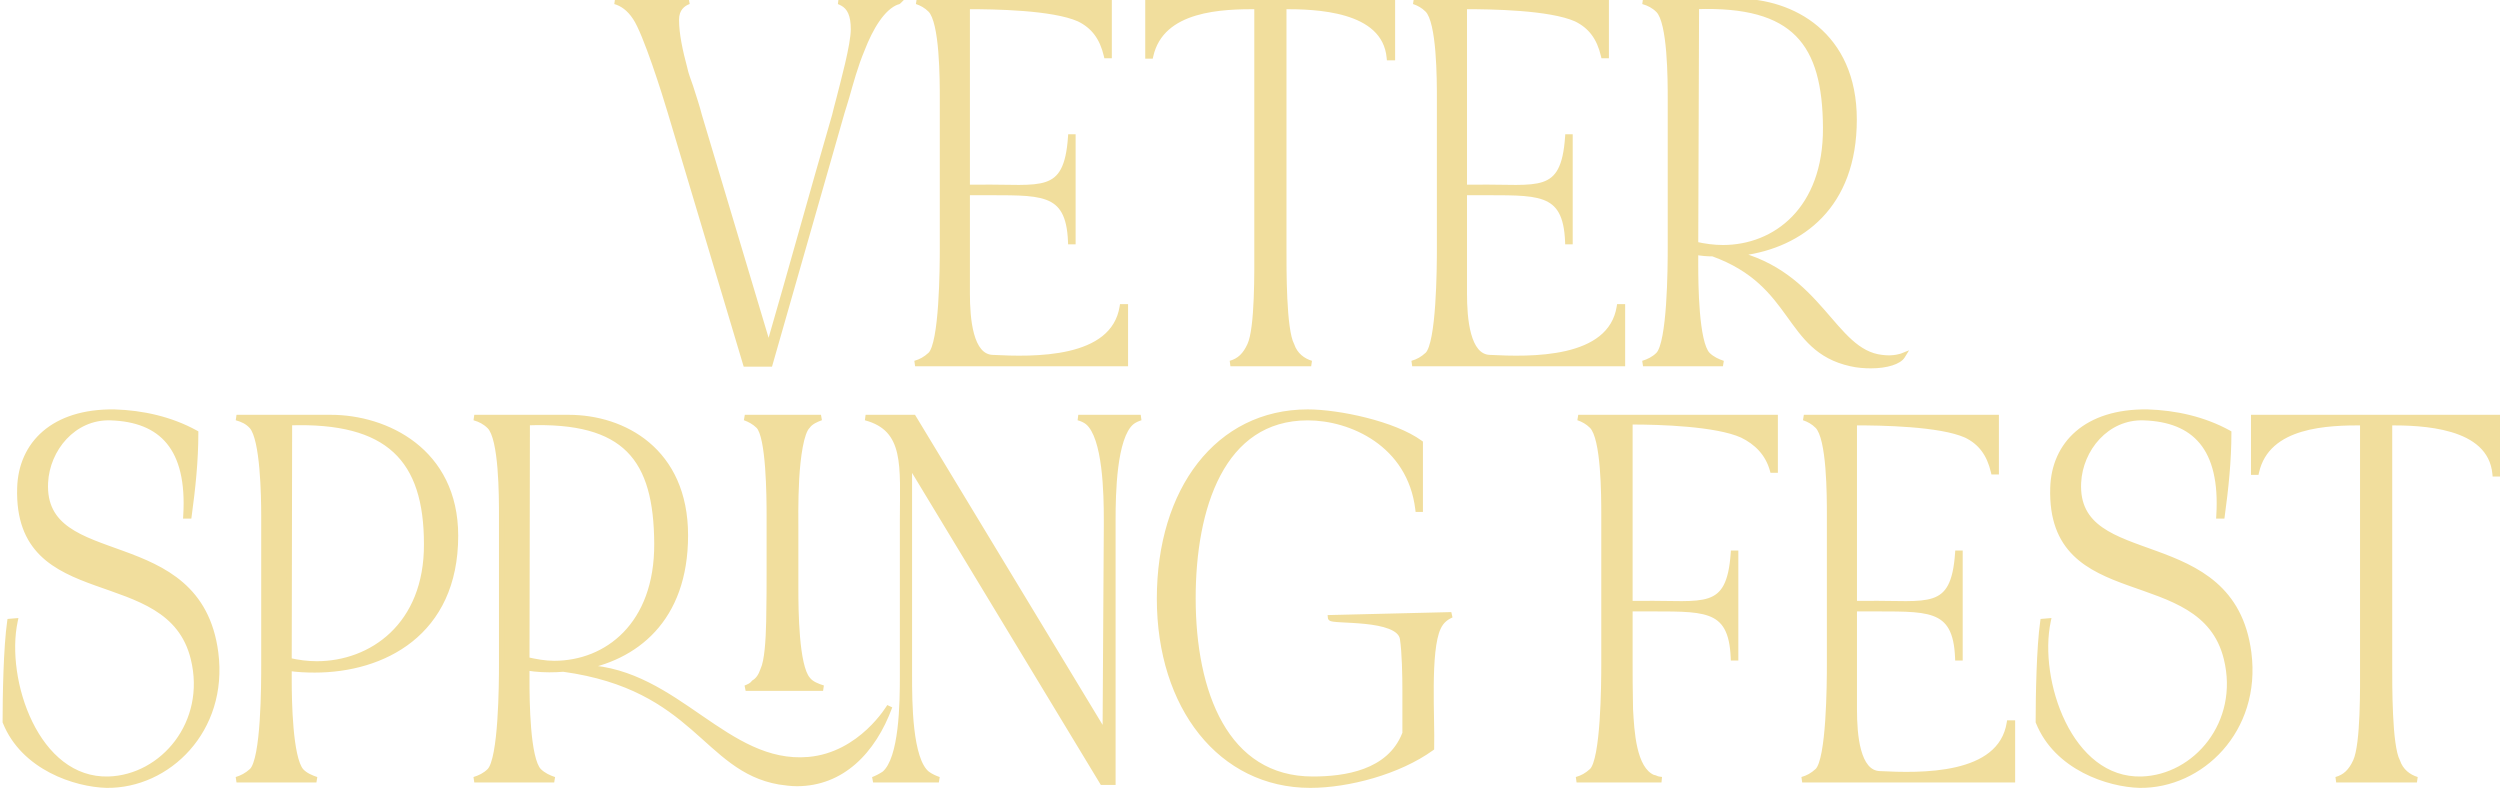 <?xml version="1.0" encoding="UTF-8"?> <svg xmlns="http://www.w3.org/2000/svg" width="901" height="284" viewBox="0 0 901 284" fill="none"> <path d="M229.024 6.35C232.774 11.9 239.674 33.8 241.624 40.4L268.774 131.15H277.474L303.424 40.4C303.874 38.9 304.474 37.1 305.074 35C306.574 29.75 308.224 23.6 310.624 17.9C313.624 10.1 317.974 2.6 323.374 0.65H323.224C323.524 0.65 323.674 0.65 323.824 0.5H302.224C302.824 0.65 303.424 1.1 303.574 1.1C306.274 2.6 307.624 5.3 307.624 10.55C307.624 16.25 303.874 29.75 302.374 35.75C301.774 38.15 301.174 40.1 300.874 41.6C292.774 69.5 285.124 97.4 277.024 125.3L251.974 41.6C251.224 38.6 250.024 35 248.824 31.25C248.074 29 247.174 26.9 246.724 24.65C245.074 18.5 243.724 12.35 243.724 7.1C243.724 3.05 246.124 1.25 248.224 0.5H221.674C224.224 1.25 226.774 2.9 229.024 6.35ZM329.804 131H405.554V110.6H404.504C401.354 130.4 372.404 129.65 357.704 128.9C349.604 128.6 348.554 114.8 348.554 105.8V69.35H353.054C374.804 69.5 385.154 67.85 385.904 87.05H386.654V49.4H385.904C384.404 71.15 375.104 67.25 353.054 67.55H348.554V2.3C358.304 2.3 379.454 2.6 388.904 6.8C394.154 9.35 397.304 13.55 398.804 20H399.704V0.5H330.404C332.204 1.1 333.854 2 335.354 3.5C339.704 7.85 339.704 28.55 339.704 35.9V89.3C339.704 96.5 339.554 123.8 335.354 127.85C333.554 129.5 331.904 130.4 329.804 131ZM413.747 20.15H414.647C418.547 2.6 440.897 2.3 453.047 2.3V89.3C453.047 97.25 453.347 118.25 450.497 124.4C448.847 128 446.747 130.1 443.447 131H472.547C469.547 130.1 466.697 128 465.497 124.4C462.497 118.85 462.647 96.8 462.647 89.3V2.3C473.747 2.3 499.097 2.75 500.747 20.75H501.797V0.5H413.747V20.15ZM508.955 131H584.705V110.6H583.655C580.505 130.4 551.555 129.65 536.855 128.9C528.755 128.6 527.705 114.8 527.705 105.8V69.35H532.205C553.955 69.5 564.305 67.85 565.055 87.05H565.805V49.4H565.055C563.555 71.15 554.255 67.25 532.205 67.55H527.705V2.3C537.455 2.3 558.605 2.6 568.055 6.8C573.305 9.35 576.455 13.55 577.955 20H578.855V0.5H509.555C511.355 1.1 513.005 2 514.505 3.5C518.855 7.85 518.855 28.55 518.855 35.9V89.3C518.855 96.5 518.705 123.8 514.505 127.85C512.705 129.5 511.055 130.4 508.955 131ZM597.697 3.65C602.047 8 602.047 28.85 602.047 35.9V89.3C602.047 96.65 601.897 123.5 597.697 127.85C596.047 129.5 594.097 130.4 592.147 131H620.947C619.147 130.4 617.047 129.5 615.397 127.85C611.197 123.5 611.047 102.35 611.047 95.3V90.8C613.147 91.25 615.247 91.4 617.347 91.4C647.647 102.35 643.447 125.75 666.997 131C669.547 131.6 672.097 131.75 674.347 131.75C680.047 131.75 684.397 130.25 685.597 128.3C685.597 128.3 682.597 129.5 678.247 128.9C660.397 126.95 656.197 98.6 624.547 91.25L627.997 91.1C648.997 88.25 668.197 74.3 668.197 43.1C668.197 12.35 645.847 0.5 626.197 0.5H592.147C594.247 1.1 596.047 2 597.697 3.65ZM611.047 88.1L611.347 2.3C646.897 1.1 657.847 15.5 657.997 46.1C658.147 75.5 639.847 89.3 620.947 89.3C617.647 89.3 614.347 88.85 611.047 88.1ZM5.384 223.85L3.584 224C2.234 233.3 1.934 250.85 1.934 260.15C8.534 276.65 27.284 282.65 38.384 282.95C60.434 283.25 81.284 263.15 77.684 235.25C71.684 188.75 14.684 206.9 16.334 173.9C16.934 161.9 26.384 150.05 39.884 150.5C58.184 151.1 68.534 161.3 67.034 185.9H68.084C69.434 176 70.484 166.1 70.484 156.05C61.484 151.1 51.284 148.85 41.234 148.55C19.184 148.25 7.634 160.1 7.184 175.85C5.834 220.85 61.034 201.65 69.734 237.35C75.434 260.6 58.634 280.25 39.134 280.85C13.034 281.6 0.884 245.15 5.384 223.85ZM114.038 281C112.238 280.4 109.988 279.5 108.488 277.85C104.438 273.05 104.138 252.35 104.138 245.3V240.8C107.138 241.25 110.288 241.4 113.438 241.4C137.888 241.4 164.138 228.35 164.138 193.1C164.138 162.35 138.938 150.5 119.288 150.5H85.238C87.338 151.1 89.138 151.85 90.788 153.65C94.838 158.3 95.138 178.85 95.138 185.9V239.3C95.138 246.65 95.138 273.65 90.788 277.85C88.988 279.5 87.188 280.4 85.238 281H114.038ZM104.138 238.1L104.288 152.3C140.138 151.1 153.788 165.5 153.788 196.1C153.938 225.5 133.838 239.3 114.188 239.3C110.738 239.3 107.438 238.85 104.138 238.1ZM199.732 281C197.932 280.4 195.832 279.5 194.182 277.85C189.982 273.5 189.832 252.35 189.832 245.3V240.65C193.432 241.25 197.032 241.4 200.632 241.25L203.032 241.1C250.882 247.7 254.032 277.1 280.882 281.75C282.982 282.05 285.082 282.35 287.182 282.35C303.232 282.35 314.632 270.95 320.632 254.6C320.632 254.6 310.432 272.15 291.382 273.8C261.682 276.35 243.982 242.15 211.132 240.65H208.432C228.832 237.35 246.982 223.4 246.982 192.95C246.982 162.35 224.632 150.5 204.982 150.5H170.932C173.032 151.1 174.832 152 176.482 153.65C180.832 158 180.832 178.85 180.832 185.9V239.3C180.832 246.65 180.682 273.5 176.482 277.85C174.832 279.5 172.882 280.4 170.932 281H199.732ZM236.782 195.95C236.932 225.35 218.632 239.15 199.732 239.15C196.432 239.15 193.132 238.55 189.832 237.8L189.982 152.3C225.682 150.95 236.632 165.35 236.782 195.95ZM268.432 150.5C270.082 151.1 271.882 152 273.382 153.5C277.132 157.25 277.282 178.85 277.282 185.9V206.3C277.282 209.9 277.282 217.1 277.132 224C276.982 230.75 276.532 238.25 275.032 241.4C274.282 243.65 273.232 245.15 271.732 246.05C270.982 247.1 269.782 247.55 268.732 248H296.632C294.682 247.4 292.282 246.5 291.082 244.85C286.882 240.05 286.732 219.8 286.732 212.3V191.9C286.732 188.9 286.582 180.5 287.032 172.55C287.482 164.75 288.682 155.75 291.082 153.5C292.132 152 294.232 151.1 295.882 150.5H268.432ZM325.311 187.25V243.65C325.311 253.1 325.161 273.5 318.711 278.9C317.361 279.8 315.861 280.55 314.661 281H338.361C337.011 280.55 335.361 279.8 334.161 278.9C327.711 273.8 327.711 252.65 327.711 243.65V166.85L397.311 281.9H401.061V187.25C401.061 178.25 401.361 157.55 407.811 152.15C408.711 151.4 410.061 150.8 411.111 150.5H388.611C389.811 150.8 391.161 151.4 392.061 152.15C398.511 157.55 398.811 178.25 398.811 187.25V189.8L398.361 264.8L329.211 150.5H311.961C327.111 154.55 325.311 168.05 325.311 187.25ZM472.222 282.95C485.872 282.95 504.022 278.15 515.872 269.6C516.172 258.8 514.372 234.65 518.272 226.25C519.472 223.55 521.422 222.35 523.072 221.6L479.572 222.65C479.722 224.15 504.172 221.9 505.522 230.15C506.272 235.1 506.422 243.5 506.422 249.05V264.35L506.272 264.65C500.722 278.6 484.672 280.85 473.122 280.85C441.622 280.85 429.922 249.5 429.922 215.6C429.922 183.05 440.272 150.5 471.322 150.5C486.772 150.5 508.222 159.8 511.072 183.5H511.822V159.65C502.372 152.75 482.422 148.55 471.322 148.55C438.922 148.55 417.922 176.6 417.922 215.75C417.922 254.75 439.972 282.95 472.222 282.95ZM598.797 281C598.047 280.85 597.297 280.85 596.847 280.55C596.547 280.4 596.097 280.25 595.647 280.25H595.797C588.597 277.25 587.997 263.3 587.547 255.65C587.397 249.05 587.397 242.3 587.397 239.3V219.35H591.897C613.647 219.5 623.997 217.85 624.747 237.05H625.497V199.4H624.747C623.247 221.15 613.947 217.25 591.897 217.55H587.397V152H588.297C598.047 152 618.597 152.6 627.897 156.8C633.147 159.35 637.197 163.4 638.847 169.4H639.747V150.5H568.797C570.597 151.1 572.247 152 573.747 153.5C578.097 157.85 578.097 178.55 578.097 185.9V239.3C578.097 246.5 577.947 273.8 573.747 277.85C571.947 279.5 570.297 280.4 568.197 281H598.797ZM649.507 281H725.257V260.6H724.207C721.057 280.4 692.107 279.65 677.407 278.9C669.307 278.6 668.257 264.8 668.257 255.8V219.35H672.757C694.507 219.5 704.857 217.85 705.607 237.05H706.357V199.4H705.607C704.107 221.15 694.807 217.25 672.757 217.55H668.257V152.3C678.007 152.3 699.157 152.6 708.607 156.8C713.857 159.35 717.007 163.55 718.507 170H719.407V150.5H650.107C651.907 151.1 653.557 152 655.057 153.5C659.407 157.85 659.407 178.55 659.407 185.9V239.3C659.407 246.5 659.257 273.8 655.057 277.85C653.257 279.5 651.607 280.4 649.507 281ZM738.099 223.85L736.299 224C734.949 233.3 734.649 250.85 734.649 260.15C741.249 276.65 759.999 282.65 771.099 282.95C793.149 283.25 813.999 263.15 810.399 235.25C804.399 188.75 747.399 206.9 749.049 173.9C749.649 161.9 759.099 150.05 772.599 150.5C790.899 151.1 801.249 161.3 799.749 185.9H800.799C802.149 176 803.199 166.1 803.199 156.05C794.199 151.1 783.999 148.85 773.949 148.55C751.899 148.25 740.349 160.1 739.899 175.85C738.549 220.85 793.749 201.65 802.449 237.35C808.149 260.6 791.349 280.25 771.849 280.85C745.749 281.6 733.599 245.15 738.099 223.85ZM812.258 170.15H813.158C817.058 152.6 839.408 152.3 851.558 152.3V239.3C851.558 247.25 851.858 268.25 849.008 274.4C847.358 278 845.258 280.1 841.958 281H871.058C868.058 280.1 865.208 278 864.008 274.4C861.008 268.85 861.158 246.8 861.158 239.3V152.3C872.258 152.3 897.608 152.75 899.258 170.75H900.308V150.5H812.258V170.15Z" fill="#F1DE9D"></path> <path d="M229.024 6.35L228.187 6.896L228.191 6.903L228.196 6.91L229.024 6.35ZM241.624 40.4L240.665 40.683L240.666 40.687L241.624 40.4ZM268.774 131.15L267.816 131.437L268.03 132.15H268.774V131.15ZM277.474 131.15V132.15H278.229L278.436 131.425L277.474 131.15ZM303.424 40.4L302.467 40.113L302.463 40.125L303.424 40.4ZM305.074 35L306.036 35.275L306.036 35.275L305.074 35ZM310.624 17.9L311.546 18.288L311.552 18.274L311.558 18.259L310.624 17.9ZM323.374 0.65L323.714 1.591L323.374 -0.35V0.65ZM323.824 0.5L324.532 1.207L326.239 -0.5H323.824V0.5ZM302.224 0.5V-0.5L301.982 1.47L302.224 0.5ZM303.574 1.1L304.06 0.226L303.834 0.1H303.574V1.1ZM300.874 41.6L301.835 41.879L301.847 41.838L301.855 41.796L300.874 41.6ZM277.024 125.3L276.066 125.587L277.039 128.836L277.985 125.579L277.024 125.3ZM251.974 41.6L251.004 41.843L251.01 41.865L251.016 41.887L251.974 41.6ZM248.824 31.25L249.777 30.945L249.773 30.934L248.824 31.25ZM246.724 24.65L247.705 24.454L247.699 24.422L247.69 24.391L246.724 24.65ZM248.224 0.5L248.561 1.442L248.224 -0.5V0.5ZM221.674 0.5V-0.5L221.392 1.459L221.674 0.5ZM228.196 6.91C229.07 8.203 230.171 10.527 231.376 13.463C232.571 16.377 233.839 19.822 235.055 23.31C237.486 30.286 239.694 37.396 240.665 40.683L242.583 40.117C241.605 36.804 239.387 29.664 236.944 22.652C235.722 19.147 234.44 15.664 233.226 12.704C232.021 9.767 230.854 7.272 229.853 5.79L228.196 6.91ZM240.666 40.687L267.816 131.437L269.732 130.863L242.582 40.113L240.666 40.687ZM268.774 132.15H277.474V130.15H268.774V132.15ZM278.436 131.425L304.386 40.675L302.463 40.125L276.513 130.875L278.436 131.425ZM304.382 40.687C304.817 39.238 305.437 37.37 306.036 35.275L304.113 34.725C303.512 36.83 302.932 38.562 302.467 40.113L304.382 40.687ZM306.036 35.275C307.543 29.999 309.175 23.919 311.546 18.288L309.703 17.512C307.274 23.281 305.606 29.501 304.113 34.725L306.036 35.275ZM311.558 18.259C313.041 14.402 314.845 10.655 316.922 7.65C319.012 4.625 321.301 2.462 323.714 1.591L323.035 -0.291C320.047 0.788 317.462 3.35 315.277 6.513C313.078 9.694 311.208 13.598 309.691 17.541L311.558 18.259ZM323.374 -0.35H323.224V1.65H323.374V-0.35ZM323.224 1.65C323.443 1.65 324.043 1.696 324.532 1.207L323.117 -0.207C323.141 -0.23 323.182 -0.266 323.242 -0.297C323.301 -0.329 323.353 -0.343 323.385 -0.349C323.41 -0.354 323.416 -0.353 323.384 -0.352C323.349 -0.35 323.305 -0.35 323.224 -0.35V1.65ZM323.824 -0.5H302.224V1.5H323.824V-0.5ZM301.982 1.47C302.151 1.512 302.357 1.609 302.594 1.737C302.686 1.786 302.832 1.868 302.928 1.917C302.981 1.944 303.053 1.98 303.131 2.011C303.18 2.03 303.355 2.1 303.574 2.1V0.1C303.681 0.1 303.76 0.119 303.793 0.127C303.832 0.137 303.857 0.147 303.865 0.15C303.879 0.156 303.875 0.155 303.841 0.138C303.764 0.098 303.694 0.057 303.542 -0.024C303.292 -0.159 302.898 -0.363 302.467 -0.47L301.982 1.47ZM303.089 1.974C304.257 2.623 305.115 3.513 305.698 4.825C306.294 6.166 306.624 7.998 306.624 10.55H308.624C308.624 7.852 308.28 5.709 307.526 4.013C306.759 2.287 305.592 1.077 304.06 0.226L303.089 1.974ZM306.624 10.55C306.624 13.266 305.718 17.954 304.588 22.811C303.465 27.64 302.161 32.48 301.404 35.508L303.345 35.992C304.088 33.02 305.409 28.11 306.536 23.264C307.656 18.446 308.624 13.534 308.624 10.55H306.624ZM301.404 35.508C300.826 37.821 300.198 39.882 299.894 41.404L301.855 41.796C302.151 40.318 302.723 38.479 303.345 35.992L301.404 35.508ZM299.914 41.321C295.863 55.275 291.924 69.229 287.987 83.178C284.049 97.129 280.113 111.075 276.064 125.021L277.985 125.579C282.036 111.625 285.974 97.671 289.912 83.722C293.849 69.771 297.786 55.825 301.835 41.879L299.914 41.321ZM277.982 125.013L252.932 41.313L251.016 41.887L276.066 125.587L277.982 125.013ZM252.945 41.358C252.184 38.317 250.969 34.672 249.777 30.945L247.872 31.555C249.079 35.328 250.264 38.883 251.004 41.843L252.945 41.358ZM249.773 30.934C248.988 28.578 248.139 26.624 247.705 24.454L245.744 24.846C246.21 27.176 247.161 29.422 247.876 31.566L249.773 30.934ZM247.69 24.391C246.042 18.247 244.724 12.208 244.724 7.1H242.724C242.724 12.492 244.107 18.753 245.759 24.909L247.69 24.391ZM244.724 7.1C244.724 5.288 245.255 4.055 245.96 3.197C246.676 2.325 247.629 1.775 248.561 1.442L247.888 -0.442C246.72 -0.025 245.422 0.7 244.414 1.928C243.393 3.17 242.724 4.862 242.724 7.1H244.724ZM248.224 -0.5H221.674V1.5H248.224V-0.5ZM221.392 1.459C223.702 2.139 226.06 3.635 228.187 6.896L229.862 5.804C227.489 2.165 224.747 0.361 221.957 -0.459L221.392 1.459ZM329.804 131L329.53 130.038L329.804 132V131ZM405.554 131V132H406.554V131H405.554ZM405.554 110.6H406.554V109.6H405.554V110.6ZM404.504 110.6V109.6H403.651L403.517 110.443L404.504 110.6ZM357.704 128.9L357.755 127.901L357.742 127.901L357.704 128.9ZM348.554 69.35V68.35H347.554V69.35H348.554ZM353.054 69.35L353.061 68.35H353.054V69.35ZM385.904 87.05L384.905 87.089L384.943 88.05H385.904V87.05ZM386.654 87.05V88.05H387.654V87.05H386.654ZM386.654 49.4H387.654V48.4H386.654V49.4ZM385.904 49.4V48.4H384.971L384.907 49.331L385.904 49.4ZM353.054 67.55V68.55L353.068 68.55L353.054 67.55ZM348.554 67.55H347.554V68.55H348.554V67.55ZM348.554 2.3V1.3H347.554V2.3H348.554ZM388.904 6.8L389.341 5.9L389.326 5.893L389.311 5.886L388.904 6.8ZM398.804 20L397.83 20.227L398.01 21H398.804V20ZM399.704 20V21H400.704V20H399.704ZM399.704 0.5H400.704V-0.5H399.704V0.5ZM330.404 0.5V-0.5L330.088 1.449L330.404 0.5ZM335.354 3.5L336.062 2.793L336.062 2.793L335.354 3.5ZM335.354 127.85L336.03 128.587L336.04 128.579L336.049 128.57L335.354 127.85ZM329.804 132H405.554V130H329.804V132ZM406.554 131V110.6H404.554V131H406.554ZM405.554 109.6H404.504V111.6H405.554V109.6ZM403.517 110.443C402.039 119.734 394.536 124.321 385.21 126.482C375.894 128.64 365.112 128.277 357.755 127.901L357.654 129.899C364.997 130.273 376.04 130.66 385.661 128.43C395.273 126.204 403.82 121.266 405.492 110.757L403.517 110.443ZM357.742 127.901C354.415 127.777 352.316 124.907 351.056 120.346C349.819 115.871 349.554 110.285 349.554 105.8H347.554C347.554 110.315 347.815 116.129 349.128 120.879C350.418 125.543 352.894 129.723 357.667 129.899L357.742 127.901ZM349.554 105.8V69.35H347.554V105.8H349.554ZM348.554 70.35H353.054V68.35H348.554V70.35ZM353.048 70.35C358.519 70.388 363.198 70.313 367.216 70.478C371.234 70.644 374.46 71.047 377.006 71.994C379.512 72.925 381.354 74.378 382.64 76.691C383.947 79.043 384.721 82.362 384.905 87.089L386.904 87.011C386.713 82.138 385.912 78.463 384.388 75.72C382.842 72.938 380.597 71.194 377.703 70.119C374.849 69.059 371.363 68.647 367.299 68.48C363.236 68.312 358.465 68.387 353.061 68.35L353.048 70.35ZM385.904 88.05H386.654V86.05H385.904V88.05ZM387.654 87.05V49.4H385.654V87.05H387.654ZM386.654 48.4H385.904V50.4H386.654V48.4ZM384.907 49.331C384.535 54.719 383.686 58.388 382.356 60.902C381.055 63.361 379.271 64.758 376.865 65.571C374.398 66.406 371.265 66.63 367.275 66.646C363.387 66.662 358.509 66.476 353.041 66.55L353.068 68.55C358.625 68.474 363.178 68.663 367.283 68.646C371.285 68.63 374.705 68.413 377.506 67.466C380.369 66.498 382.57 64.773 384.124 61.837C385.648 58.956 386.524 54.956 386.902 49.469L384.907 49.331ZM353.054 66.55H348.554V68.55H353.054V66.55ZM349.554 67.55V2.3H347.554V67.55H349.554ZM348.554 3.3C353.422 3.3 361.116 3.375 368.764 3.972C376.454 4.572 383.947 5.691 388.498 7.714L389.311 5.886C384.412 3.709 376.605 2.578 368.92 1.978C361.193 1.375 353.437 1.3 348.554 1.3V3.3ZM388.468 7.699C393.408 10.099 396.388 14.026 397.83 20.227L399.779 19.773C398.221 13.074 394.901 8.601 389.341 5.9L388.468 7.699ZM398.804 21H399.704V19H398.804V21ZM400.704 20V0.5H398.704V20H400.704ZM399.704 -0.5H330.404V1.5H399.704V-0.5ZM330.088 1.449C331.768 2.009 333.276 2.835 334.647 4.207L336.062 2.793C334.433 1.165 332.641 0.191 330.721 -0.449L330.088 1.449ZM334.647 4.207C335.062 4.622 335.476 5.288 335.868 6.225C336.255 7.152 336.597 8.288 336.895 9.588C337.491 12.188 337.894 15.359 338.164 18.657C338.704 25.248 338.704 32.222 338.704 35.9H340.704C340.704 32.228 340.705 25.177 340.157 18.493C339.884 15.153 339.471 11.875 338.844 9.141C338.53 7.773 338.158 6.52 337.713 5.454C337.272 4.398 336.735 3.466 336.062 2.793L334.647 4.207ZM338.704 35.9V89.3H340.704V35.9H338.704ZM338.704 89.3C338.704 92.896 338.667 101.493 338.107 109.688C337.827 113.789 337.417 117.762 336.823 120.947C336.526 122.541 336.187 123.912 335.804 124.993C335.413 126.101 335.014 126.789 334.66 127.13L336.049 128.57C336.745 127.898 337.27 126.848 337.69 125.659C338.12 124.444 338.482 122.961 338.789 121.314C339.404 118.017 339.82 113.955 340.102 109.824C340.667 101.557 340.704 92.904 340.704 89.3H338.704ZM334.679 127.113C332.991 128.66 331.478 129.482 329.53 130.038L330.079 131.962C332.331 131.318 334.118 130.34 336.03 128.587L334.679 127.113ZM413.747 20.15H412.747V21.15H413.747V20.15ZM414.647 20.15V21.15H415.449L415.623 20.367L414.647 20.15ZM453.047 2.3H454.047V1.3H453.047V2.3ZM450.497 124.4L449.59 123.98L449.588 123.983L450.497 124.4ZM443.447 131L443.184 130.035L443.447 132V131ZM472.547 131V132L472.834 130.042L472.547 131ZM465.497 124.4L466.446 124.084L466.418 124.001L466.377 123.924L465.497 124.4ZM462.647 2.3V1.3H461.647V2.3H462.647ZM500.747 20.75L499.751 20.841L499.835 21.75H500.747V20.75ZM501.797 20.75V21.75H502.797V20.75H501.797ZM501.797 0.5H502.797V-0.5H501.797V0.5ZM413.747 0.5V-0.5H412.747V0.5H413.747ZM413.747 21.15H414.647V19.15H413.747V21.15ZM415.623 20.367C417.464 12.082 423.634 7.814 431.04 5.602C438.474 3.381 446.958 3.3 453.047 3.3V1.3C446.986 1.3 438.22 1.369 430.467 3.686C422.685 6.011 415.73 10.668 413.671 19.933L415.623 20.367ZM452.047 2.3V89.3H454.047V2.3H452.047ZM452.047 89.3C452.047 93.289 452.122 100.498 451.842 107.485C451.702 110.978 451.473 114.396 451.106 117.314C450.734 120.263 450.232 122.594 449.59 123.98L451.404 124.82C452.187 123.131 452.716 120.531 453.09 117.564C453.468 114.566 453.699 111.085 453.84 107.565C454.122 100.527 454.047 93.261 454.047 89.3H452.047ZM449.588 123.983C448.025 127.394 446.123 129.234 443.184 130.035L443.71 131.965C447.371 130.966 449.669 128.606 451.406 124.817L449.588 123.983ZM443.447 132H472.547V130H443.447V132ZM472.834 130.042C470.072 129.213 467.521 127.308 466.446 124.084L464.548 124.716C465.874 128.692 469.022 130.987 472.26 131.958L472.834 130.042ZM466.377 123.924C465.722 122.713 465.185 120.459 464.777 117.493C464.375 114.57 464.114 111.092 463.946 107.534C463.61 100.419 463.647 93.057 463.647 89.3H461.647C461.647 93.043 461.609 100.456 461.948 107.628C462.118 111.214 462.382 114.758 462.795 117.765C463.203 120.728 463.772 123.312 464.617 124.876L466.377 123.924ZM463.647 89.3V2.3H461.647V89.3H463.647ZM462.647 3.3C468.204 3.3 477.181 3.418 484.955 5.733C492.729 8.049 498.982 12.446 499.751 20.841L501.743 20.659C500.862 11.054 493.615 6.226 485.526 3.817C477.438 1.407 468.19 1.3 462.647 1.3V3.3ZM500.747 21.75H501.797V19.75H500.747V21.75ZM502.797 20.75V0.5H500.797V20.75H502.797ZM501.797 -0.5H413.747V1.5H501.797V-0.5ZM412.747 0.5V20.15H414.747V0.5H412.747ZM508.955 131L508.68 130.038L508.955 132V131ZM584.705 131V132H585.705V131H584.705ZM584.705 110.6H585.705V109.6H584.705V110.6ZM583.655 110.6V109.6H582.801L582.667 110.443L583.655 110.6ZM536.855 128.9L536.906 127.901L536.892 127.901L536.855 128.9ZM527.705 69.35V68.35H526.705V69.35H527.705ZM532.205 69.35L532.212 68.35H532.205V69.35ZM565.055 87.05L564.056 87.089L564.093 88.05H565.055V87.05ZM565.805 87.05V88.05H566.805V87.05H565.805ZM565.805 49.4H566.805V48.4H565.805V49.4ZM565.055 49.4V48.4H564.121L564.057 49.331L565.055 49.4ZM532.205 67.55V68.55L532.218 68.55L532.205 67.55ZM527.705 67.55H526.705V68.55H527.705V67.55ZM527.705 2.3V1.3H526.705V2.3H527.705ZM568.055 6.8L568.492 5.9L568.477 5.893L568.461 5.886L568.055 6.8ZM577.955 20L576.981 20.227L577.161 21H577.955V20ZM578.855 20V21H579.855V20H578.855ZM578.855 0.5H579.855V-0.5H578.855V0.5ZM509.555 0.5V-0.5L509.239 1.449L509.555 0.5ZM514.505 3.5L515.212 2.793L515.212 2.793L514.505 3.5ZM514.505 127.85L515.181 128.587L515.19 128.579L515.199 128.57L514.505 127.85ZM508.955 132H584.705V130H508.955V132ZM585.705 131V110.6H583.705V131H585.705ZM584.705 109.6H583.655V111.6H584.705V109.6ZM582.667 110.443C581.189 119.734 573.687 124.321 564.36 126.482C555.045 128.64 544.262 128.277 536.906 127.901L536.804 129.899C544.148 130.273 555.19 130.66 564.812 128.43C574.423 126.204 582.971 121.266 584.642 110.757L582.667 110.443ZM536.892 127.901C533.566 127.777 531.467 124.907 530.206 120.346C528.969 115.871 528.705 110.285 528.705 105.8H526.705C526.705 110.315 526.966 116.129 528.279 120.879C529.568 125.543 532.044 129.723 536.818 129.899L536.892 127.901ZM528.705 105.8V69.35H526.705V105.8H528.705ZM527.705 70.35H532.205V68.35H527.705V70.35ZM532.198 70.35C537.67 70.388 542.348 70.313 546.367 70.478C550.384 70.644 553.61 71.047 556.157 71.994C558.662 72.925 560.505 74.378 561.79 76.691C563.097 79.043 563.871 82.362 564.056 87.089L566.054 87.011C565.864 82.138 565.063 78.463 563.538 75.72C561.993 72.938 559.747 71.194 556.853 70.119C554 69.059 550.513 68.647 546.449 68.48C542.386 68.312 537.615 68.387 532.212 68.35L532.198 70.35ZM565.055 88.05H565.805V86.05H565.055V88.05ZM566.805 87.05V49.4H564.805V87.05H566.805ZM565.805 48.4H565.055V50.4H565.805V48.4ZM564.057 49.331C563.686 54.719 562.836 58.388 561.506 60.902C560.205 63.361 558.422 64.758 556.016 65.571C553.548 66.406 550.415 66.63 546.425 66.646C542.537 66.662 537.659 66.476 532.191 66.55L532.218 68.55C537.776 68.474 542.329 68.663 546.433 68.646C550.435 68.63 553.855 68.413 556.656 67.466C559.519 66.498 561.72 64.773 563.274 61.837C564.799 58.956 565.674 54.956 566.053 49.469L564.057 49.331ZM532.205 66.55H527.705V68.55H532.205V66.55ZM528.705 67.55V2.3H526.705V67.55H528.705ZM527.705 3.3C532.573 3.3 540.267 3.375 547.915 3.972C555.605 4.572 563.097 5.691 567.649 7.714L568.461 5.886C563.562 3.709 555.755 2.578 548.07 1.978C540.343 1.375 532.587 1.3 527.705 1.3V3.3ZM567.618 7.699C572.558 10.099 575.539 14.026 576.981 20.227L578.929 19.773C577.371 13.074 574.052 8.601 568.492 5.9L567.618 7.699ZM577.955 21H578.855V19H577.955V21ZM579.855 20V0.5H577.855V20H579.855ZM578.855 -0.5H509.555V1.5H578.855V-0.5ZM509.239 1.449C510.918 2.009 512.426 2.835 513.798 4.207L515.212 2.793C513.584 1.165 511.791 0.191 509.871 -0.449L509.239 1.449ZM513.798 4.207C514.212 4.622 514.627 5.288 515.018 6.225C515.405 7.152 515.747 8.288 516.045 9.588C516.641 12.188 517.044 15.359 517.314 18.657C517.854 25.248 517.855 32.222 517.855 35.9H519.855C519.855 32.228 519.855 25.177 519.308 18.493C519.034 15.153 518.622 11.875 517.994 9.141C517.681 7.773 517.309 6.52 516.863 5.454C516.422 4.398 515.885 3.466 515.212 2.793L513.798 4.207ZM517.855 35.9V89.3H519.855V35.9H517.855ZM517.855 89.3C517.855 92.896 517.817 101.493 517.257 109.688C516.977 113.789 516.568 117.762 515.973 120.947C515.676 122.541 515.337 123.912 514.955 124.993C514.563 126.101 514.164 126.789 513.811 127.13L515.199 128.57C515.896 127.898 516.42 126.848 516.84 125.659C517.27 124.444 517.632 122.961 517.939 121.314C518.555 118.017 518.97 113.955 519.253 109.824C519.818 101.557 519.855 92.904 519.855 89.3H517.855ZM513.829 127.113C512.141 128.66 510.628 129.482 508.68 130.038L509.23 131.962C511.482 131.318 513.268 130.34 515.181 128.587L513.829 127.113ZM597.697 3.65L598.405 2.943L598.405 2.943L597.697 3.65ZM597.697 127.85L598.405 128.557L598.411 128.551L598.417 128.545L597.697 127.85ZM592.147 131L591.853 130.044L592.147 132V131ZM620.947 131V132L621.264 130.051L620.947 131ZM615.397 127.85L614.678 128.545L614.684 128.551L614.69 128.557L615.397 127.85ZM611.047 90.8L611.257 89.822L610.047 89.563V90.8H611.047ZM617.347 91.4L617.687 90.46L617.523 90.4H617.347V91.4ZM666.997 131L667.227 130.027L667.215 130.024L666.997 131ZM685.597 128.3L686.449 128.824L688.034 126.248L685.226 127.372L685.597 128.3ZM678.247 128.9L678.384 127.909L678.37 127.907L678.356 127.906L678.247 128.9ZM624.547 91.25L624.504 90.251L624.321 92.224L624.547 91.25ZM627.997 91.1L628.041 92.099L628.087 92.097L628.132 92.091L627.997 91.1ZM592.147 0.5V-0.5L591.873 1.462L592.147 0.5ZM611.047 88.1L610.047 88.097L610.045 88.898L610.826 89.075L611.047 88.1ZM611.347 2.3L611.314 1.301L610.351 1.333L610.347 2.296L611.347 2.3ZM657.997 46.1L656.997 46.105L656.997 46.105L657.997 46.1ZM596.99 4.357C597.404 4.771 597.818 5.439 598.21 6.38C598.598 7.311 598.939 8.451 599.237 9.756C599.834 12.366 600.237 15.546 600.507 18.844C601.047 25.436 601.047 32.372 601.047 35.9H603.047C603.047 32.378 603.048 25.364 602.5 18.681C602.227 15.341 601.814 12.053 601.187 9.31C600.874 7.938 600.502 6.681 600.057 5.611C599.616 4.552 599.078 3.617 598.405 2.943L596.99 4.357ZM601.047 35.9V89.3H603.047V35.9H601.047ZM601.047 89.3C601.047 92.972 601.01 101.493 600.45 109.631C600.17 113.703 599.76 117.653 599.166 120.842C598.869 122.437 598.529 123.817 598.146 124.917C597.754 126.04 597.351 126.77 596.978 127.155L598.417 128.545C599.094 127.843 599.614 126.782 600.035 125.575C600.463 124.345 600.825 122.857 601.132 121.208C601.747 117.909 602.163 113.872 602.445 109.769C603.01 101.557 603.047 92.978 603.047 89.3H601.047ZM596.99 127.143C595.497 128.636 593.715 129.471 591.853 130.044L592.442 131.956C594.48 131.329 596.598 130.364 598.405 128.557L596.99 127.143ZM592.147 132H620.947V130H592.147V132ZM621.264 130.051C619.512 129.467 617.589 128.628 616.105 127.143L614.69 128.557C616.506 130.372 618.783 131.333 620.631 131.949L621.264 130.051ZM616.117 127.155C615.719 126.743 615.316 126.071 614.932 125.118C614.553 124.177 614.217 123.023 613.922 121.702C613.331 119.061 612.924 115.84 612.644 112.504C612.085 105.836 612.047 98.822 612.047 95.3H610.047C610.047 98.828 610.085 105.914 610.651 112.671C610.934 116.047 611.351 119.37 611.97 122.138C612.279 123.523 612.644 124.79 613.077 125.865C613.506 126.929 614.026 127.869 614.678 128.545L616.117 127.155ZM612.047 95.3V90.8H610.047V95.3H612.047ZM610.838 91.778C613.027 92.247 615.201 92.4 617.347 92.4V90.4C615.294 90.4 613.268 90.253 611.257 89.822L610.838 91.778ZM617.008 92.341C631.87 97.712 638.248 106.098 643.893 113.923C649.558 121.775 654.592 129.259 666.78 131.976L667.215 130.024C655.853 127.491 651.212 120.65 645.515 112.752C639.797 104.827 633.125 96.038 617.687 90.46L617.008 92.341ZM666.768 131.973C669.423 132.598 672.057 132.75 674.347 132.75V130.75C672.138 130.75 669.672 130.602 667.227 130.027L666.768 131.973ZM674.347 132.75C677.279 132.75 679.896 132.365 681.962 131.709C683.977 131.07 685.656 130.113 686.449 128.824L684.746 127.776C684.339 128.437 683.243 129.205 681.358 129.803C679.524 130.385 677.116 130.75 674.347 130.75V132.75ZM685.597 128.3C685.226 127.372 685.226 127.371 685.227 127.371C685.227 127.371 685.227 127.371 685.227 127.371C685.227 127.371 685.228 127.371 685.228 127.371C685.228 127.371 685.229 127.37 685.229 127.37C685.229 127.37 685.228 127.371 685.227 127.371C685.225 127.372 685.219 127.374 685.211 127.377C685.195 127.383 685.168 127.393 685.13 127.406C685.054 127.433 684.936 127.472 684.778 127.519C684.461 127.612 683.988 127.735 683.382 127.84C682.171 128.05 680.439 128.193 678.384 127.909L678.111 129.891C680.406 130.207 682.349 130.05 683.725 129.81C684.414 129.69 684.962 129.55 685.344 129.437C685.535 129.381 685.685 129.331 685.79 129.294C685.843 129.276 685.884 129.261 685.914 129.25C685.929 129.244 685.941 129.239 685.95 129.236C685.955 129.234 685.959 129.233 685.962 129.231C685.963 129.231 685.965 129.23 685.966 129.23C685.966 129.229 685.967 129.229 685.967 129.229C685.968 129.229 685.968 129.229 685.968 129.229C685.969 129.229 685.969 129.228 685.597 128.3ZM678.356 127.906C674.175 127.449 670.753 125.45 667.445 122.484C664.105 119.49 660.985 115.614 657.324 111.441C650.042 103.14 640.907 94.022 624.774 90.276L624.321 92.224C639.838 95.828 648.628 104.56 655.821 112.759C659.397 116.836 662.652 120.873 666.11 123.973C669.598 127.1 673.395 129.376 678.139 129.894L678.356 127.906ZM624.591 92.249L628.041 92.099L627.954 90.101L624.504 90.251L624.591 92.249ZM628.132 92.091C638.8 90.643 649.078 86.367 656.694 78.423C664.324 70.466 669.197 58.918 669.197 43.1H667.197C667.197 58.482 662.471 69.509 655.251 77.039C648.017 84.583 638.195 88.707 627.863 90.109L628.132 92.091ZM669.197 43.1C669.197 27.458 663.5 16.518 655.212 9.505C646.952 2.516 636.208 -0.5 626.197 -0.5V1.5C635.837 1.5 646.093 4.409 653.92 11.032C661.72 17.631 667.197 27.992 667.197 43.1H669.197ZM626.197 -0.5H592.147V1.5H626.197V-0.5ZM591.873 1.462C593.849 2.026 595.487 2.853 596.99 4.357L598.405 2.943C596.608 1.147 594.646 0.174 592.422 -0.462L591.873 1.462ZM612.047 88.103L612.347 2.303L610.347 2.296L610.047 88.097L612.047 88.103ZM611.381 3.299C629.057 2.703 640.331 6.001 647.237 12.978C654.152 19.966 656.923 30.877 656.997 46.105L658.997 46.095C658.922 30.723 656.142 19.134 648.658 11.572C641.164 3.999 629.188 0.697 611.314 1.301L611.381 3.299ZM656.997 46.105C657.071 60.59 652.605 71.123 645.899 78.028C639.187 84.941 630.155 88.3 620.947 88.3V90.3C630.64 90.3 640.208 86.76 647.334 79.422C654.465 72.078 659.074 61.01 658.997 46.095L656.997 46.105ZM620.947 88.3C617.738 88.3 614.514 87.862 611.269 87.125L610.826 89.075C614.181 89.838 617.557 90.3 620.947 90.3V88.3ZM5.384 223.85L6.363 224.057L6.641 222.742L5.301 222.853L5.384 223.85ZM3.584 224L3.501 223.003L2.709 223.069L2.595 223.856L3.584 224ZM1.934 260.15H0.934V260.343L1.006 260.521L1.934 260.15ZM38.384 282.95L38.357 283.95L38.371 283.95L38.384 282.95ZM77.684 235.25L78.676 235.122L78.676 235.122L77.684 235.25ZM16.334 173.9L17.333 173.95L17.333 173.95L16.334 173.9ZM39.884 150.5L39.851 151.499L39.852 151.499L39.884 150.5ZM67.034 185.9L66.036 185.839L65.972 186.9H67.034V185.9ZM68.084 185.9V186.9H68.957L69.075 186.035L68.084 185.9ZM70.484 156.05H71.484V155.459L70.966 155.174L70.484 156.05ZM41.234 148.55L41.264 147.55L41.256 147.55L41.248 147.55L41.234 148.55ZM7.184 175.85L8.184 175.88L8.184 175.879L7.184 175.85ZM69.734 237.35L68.763 237.587L68.763 237.588L69.734 237.35ZM39.134 280.85L39.163 281.85L39.165 281.85L39.134 280.85ZM5.301 222.853L3.501 223.003L3.667 224.997L5.467 224.847L5.301 222.853ZM2.595 223.856C1.233 233.24 0.934 250.862 0.934 260.15H2.934C2.934 250.838 3.236 233.36 4.574 224.144L2.595 223.856ZM1.006 260.521C4.417 269.049 10.958 274.833 18.009 278.512C25.052 282.186 32.665 283.796 38.357 283.95L38.411 281.95C33.004 281.804 25.691 280.264 18.934 276.738C12.186 273.217 6.052 267.751 2.863 259.779L1.006 260.521ZM38.371 283.95C61.034 284.258 82.353 263.621 78.676 235.122L76.693 235.378C80.215 262.679 59.835 282.242 38.398 281.95L38.371 283.95ZM78.676 235.122C77.146 223.26 72.343 215.451 65.991 209.933C59.678 204.448 51.885 201.275 44.483 198.573C37.004 195.843 30.023 193.619 24.956 190.051C22.451 188.287 20.462 186.222 19.14 183.647C17.82 181.075 17.134 177.929 17.333 173.95L15.336 173.85C15.122 178.121 15.856 181.627 17.361 184.56C18.864 187.49 21.104 189.785 23.805 191.686C29.149 195.45 36.484 197.782 43.798 200.452C51.19 203.15 58.669 206.221 64.679 211.442C70.651 216.631 75.223 223.99 76.693 235.378L78.676 235.122ZM17.333 173.95C17.913 162.351 27.031 151.072 39.851 151.499L39.918 149.501C25.738 149.028 15.956 161.449 15.336 173.85L17.333 173.95ZM39.852 151.499C48.83 151.794 55.669 154.433 60.112 159.835C64.573 165.259 66.779 173.663 66.036 185.839L68.032 185.961C68.79 173.537 66.571 164.541 61.657 158.565C56.724 152.567 49.239 149.806 39.917 149.501L39.852 151.499ZM67.034 186.9H68.084V184.9H67.034V186.9ZM69.075 186.035C70.427 176.119 71.484 166.167 71.484 156.05H69.484C69.484 166.033 68.441 175.881 67.094 185.765L69.075 186.035ZM70.966 155.174C61.8 150.132 51.438 147.854 41.264 147.55L41.205 149.55C51.131 149.846 61.169 152.068 70.002 156.926L70.966 155.174ZM41.248 147.55C30.046 147.398 21.387 150.332 15.458 155.423C9.519 160.521 6.417 167.699 6.185 175.821L8.184 175.879C8.402 168.251 11.299 161.629 16.761 156.94C22.231 152.243 30.373 149.402 41.221 149.55L41.248 147.55ZM6.185 175.82C5.84 187.299 9.111 194.821 14.46 200.133C19.755 205.391 26.995 208.386 34.352 211.029C41.783 213.698 49.314 216.006 55.577 219.86C61.776 223.674 66.662 228.967 68.763 237.587L70.706 237.113C68.457 227.883 63.18 222.189 56.625 218.156C50.133 214.162 42.317 211.765 35.029 209.146C27.667 206.502 20.817 203.628 15.87 198.714C10.976 193.854 7.853 186.901 8.184 175.88L6.185 175.82ZM68.763 237.588C74.315 260.233 57.955 279.27 39.104 279.85L39.165 281.85C59.313 281.23 76.554 260.967 70.706 237.112L68.763 237.588ZM39.106 279.85C26.61 280.209 17.332 271.682 11.682 260.178C6.032 248.674 4.164 234.464 6.363 224.057L4.406 223.643C2.105 234.536 4.062 249.201 9.887 261.06C15.711 272.918 25.559 282.241 39.163 281.85L39.106 279.85ZM114.038 281V282L114.355 280.051L114.038 281ZM108.488 277.85L107.724 278.495L107.736 278.509L107.748 278.523L108.488 277.85ZM104.138 240.8L104.287 239.811L103.138 239.639V240.8H104.138ZM85.238 150.5V149.5L84.964 151.462L85.238 150.5ZM90.788 153.65L91.542 152.993L91.534 152.984L91.525 152.974L90.788 153.65ZM90.788 277.85L91.464 278.587L91.474 278.578L91.483 278.569L90.788 277.85ZM85.238 281L84.944 280.044L85.238 282V281ZM104.138 238.1L103.138 238.098L103.137 238.898L103.917 239.075L104.138 238.1ZM104.288 152.3L104.255 151.301L103.29 151.333L103.288 152.298L104.288 152.3ZM153.788 196.1H152.788L152.788 196.105L153.788 196.1ZM114.355 280.051C112.564 279.455 110.539 278.619 109.228 277.177L107.748 278.523C109.438 280.381 111.912 281.345 113.722 281.949L114.355 280.051ZM109.253 277.205C108.412 276.209 107.673 274.234 107.077 271.516C106.492 268.85 106.08 265.64 105.791 262.332C105.213 255.719 105.138 248.816 105.138 245.3H103.138C103.138 248.834 103.213 255.806 103.798 262.506C104.091 265.854 104.513 269.159 105.123 271.945C105.723 274.678 106.539 277.091 107.724 278.495L109.253 277.205ZM105.138 245.3V240.8H103.138V245.3H105.138ZM103.99 241.789C107.056 242.249 110.26 242.4 113.438 242.4V240.4C110.317 240.4 107.22 240.251 104.287 239.811L103.99 241.789ZM113.438 242.4C125.823 242.4 138.739 239.097 148.58 231.251C158.457 223.376 165.138 211.003 165.138 193.1H163.138C163.138 210.447 156.694 222.224 147.334 229.687C137.938 237.178 125.503 240.4 113.438 240.4V242.4ZM165.138 193.1C165.138 177.414 158.694 166.474 149.696 159.479C140.733 152.512 129.292 149.5 119.288 149.5V151.5C128.934 151.5 139.919 154.413 148.468 161.058C156.983 167.676 163.138 178.036 163.138 193.1H165.138ZM119.288 149.5H85.238V151.5H119.288V149.5ZM84.964 151.462C86.984 152.039 88.58 152.721 90.051 154.326L91.525 152.974C89.696 150.979 87.693 150.161 85.513 149.538L84.964 151.462ZM90.034 154.307C90.866 155.262 91.604 157.192 92.2 159.876C92.785 162.506 93.197 165.683 93.486 168.963C94.063 175.518 94.138 182.384 94.138 185.9H96.138C96.138 182.366 96.063 175.432 95.478 168.787C95.186 165.467 94.764 162.194 94.153 159.443C93.554 156.745 92.736 154.363 91.542 152.993L90.034 154.307ZM94.138 185.9V239.3H96.138V185.9H94.138ZM94.138 239.3C94.138 242.976 94.138 251.533 93.597 259.69C93.326 263.771 92.921 267.724 92.32 270.903C92.02 272.493 91.675 273.864 91.283 274.95C90.883 276.06 90.471 276.767 90.094 277.131L91.483 278.569C92.194 277.883 92.733 276.827 93.165 275.628C93.606 274.405 93.975 272.92 94.286 271.274C94.908 267.979 95.319 263.935 95.592 259.822C96.138 251.592 96.138 242.974 96.138 239.3H94.138ZM90.113 277.113C88.438 278.648 86.775 279.481 84.944 280.044L85.532 281.956C87.602 281.319 89.538 280.352 91.464 278.587L90.113 277.113ZM85.238 282H114.038V280H85.238V282ZM105.138 238.102L105.288 152.302L103.288 152.298L103.138 238.098L105.138 238.102ZM104.322 153.299C122.144 152.703 134.196 155.998 141.804 163.01C149.4 170.011 152.788 180.922 152.788 196.1H154.788C154.788 180.678 151.351 169.089 143.16 161.54C134.981 154.002 122.283 150.697 104.255 151.301L104.322 153.299ZM152.788 196.105C152.862 210.562 147.964 221.088 140.723 228.002C133.467 234.93 123.786 238.3 114.188 238.3V240.3C124.241 240.3 134.435 236.77 142.104 229.448C149.787 222.112 154.865 211.038 154.788 196.095L152.788 196.105ZM114.188 238.3C110.827 238.3 107.603 237.862 104.36 237.125L103.917 239.075C107.274 239.838 110.649 240.3 114.188 240.3V238.3ZM199.732 281V282L200.048 280.051L199.732 281ZM194.182 277.85L193.462 278.545L193.468 278.551L193.475 278.557L194.182 277.85ZM189.832 240.65L189.996 239.664L188.832 239.47V240.65H189.832ZM200.632 241.25L200.673 242.249L200.684 242.249L200.694 242.248L200.632 241.25ZM203.032 241.1L203.168 240.109L203.069 240.096L202.969 240.102L203.032 241.1ZM280.882 281.75L280.711 282.735L280.726 282.738L280.74 282.74L280.882 281.75ZM320.632 254.6L321.57 254.945L319.767 254.098L320.632 254.6ZM291.382 273.8L291.467 274.796L291.468 274.796L291.382 273.8ZM211.132 240.65L211.177 239.651L211.154 239.65H211.132V240.65ZM208.432 240.65L208.272 239.663L208.432 241.65V240.65ZM170.932 150.5V149.5L170.657 151.462L170.932 150.5ZM176.482 153.65L177.189 152.943L177.189 152.943L176.482 153.65ZM176.482 277.85L177.189 278.557L177.195 278.551L177.201 278.545L176.482 277.85ZM170.932 281L170.638 280.044L170.932 282V281ZM236.782 195.95L235.782 195.955L235.782 195.955L236.782 195.95ZM189.832 237.8L188.832 237.798L188.83 238.598L189.61 238.775L189.832 237.8ZM189.982 152.3L189.944 151.301L188.983 151.337L188.982 152.298L189.982 152.3ZM268.432 150.5V149.5L268.09 151.44L268.432 150.5ZM273.382 153.5L272.675 154.207L272.675 154.207L273.382 153.5ZM277.132 224L278.131 224.022L278.131 224.022L277.132 224ZM275.032 241.4L274.129 240.97L274.102 241.026L274.083 241.084L275.032 241.4ZM271.732 246.05L271.217 245.193L271.039 245.3L270.918 245.469L271.732 246.05ZM268.732 248L268.338 247.081L268.732 249V248ZM296.632 248V249L296.926 247.044L296.632 248ZM291.082 244.85L291.89 244.262L291.864 244.225L291.834 244.191L291.082 244.85ZM287.032 172.55L286.033 172.492L286.033 172.493L287.032 172.55ZM291.082 153.5L291.766 154.23L291.841 154.159L291.901 154.073L291.082 153.5ZM295.882 150.5L296.223 151.44L295.882 149.5V150.5ZM200.048 280.051C198.296 279.467 196.374 278.628 194.889 277.143L193.475 278.557C195.29 280.372 197.567 281.333 199.415 281.949L200.048 280.051ZM194.901 277.155C194.503 276.743 194.1 276.071 193.716 275.118C193.337 274.177 193.001 273.023 192.706 271.702C192.116 269.061 191.708 265.84 191.428 262.504C190.869 255.836 190.832 248.822 190.832 245.3H188.832C188.832 248.828 188.869 255.914 189.435 262.671C189.718 266.047 190.135 269.37 190.754 272.138C191.064 273.523 191.428 274.79 191.861 275.865C192.29 276.929 192.81 277.869 193.462 278.545L194.901 277.155ZM190.832 245.3V240.65H188.832V245.3H190.832ZM189.667 241.636C193.348 242.25 197.018 242.401 200.673 242.249L200.59 240.251C197.045 240.399 193.516 240.25 189.996 239.664L189.667 241.636ZM200.694 242.248L203.094 242.098L202.969 240.102L200.569 240.252L200.694 242.248ZM202.895 242.091C226.574 245.357 239.151 254.242 249.178 262.913C259.178 271.561 266.939 280.35 280.711 282.735L281.052 280.765C267.974 278.5 260.735 270.264 250.486 261.4C240.262 252.558 227.339 243.443 203.168 240.109L202.895 242.091ZM280.74 282.74C282.828 283.038 284.999 283.35 287.182 283.35V281.35C285.165 281.35 283.135 281.062 281.023 280.76L280.74 282.74ZM287.182 283.35C303.813 283.35 315.491 271.511 321.57 254.945L319.693 254.255C313.772 270.389 302.65 281.35 287.182 281.35V283.35ZM320.632 254.6C319.767 254.098 319.767 254.097 319.767 254.097C319.767 254.097 319.767 254.097 319.767 254.097C319.767 254.097 319.767 254.097 319.767 254.098C319.766 254.099 319.765 254.102 319.763 254.105C319.759 254.112 319.752 254.122 319.743 254.137C319.726 254.167 319.698 254.213 319.661 254.273C319.586 254.395 319.472 254.576 319.319 254.81C319.014 255.277 318.553 255.951 317.94 256.768C316.714 258.402 314.882 260.601 312.469 262.85C307.635 267.352 300.523 272.005 291.295 272.804L291.468 274.796C301.291 273.945 308.803 268.998 313.832 264.313C316.35 261.968 318.259 259.676 319.54 257.968C320.181 257.114 320.666 256.404 320.993 255.905C321.156 255.655 321.28 255.458 321.364 255.322C321.406 255.253 321.438 255.2 321.46 255.163C321.471 255.145 321.48 255.131 321.486 255.12C321.489 255.115 321.491 255.111 321.493 255.108C321.494 255.107 321.494 255.106 321.495 255.105C321.495 255.104 321.496 255.104 321.496 255.103C321.496 255.103 321.496 255.102 320.632 254.6ZM291.296 272.804C276.856 274.043 265.296 266.371 253.004 257.92C240.806 249.532 227.935 240.416 211.177 239.651L211.086 241.649C227.178 242.384 239.582 251.118 251.871 259.568C264.068 267.954 276.207 276.107 291.467 274.796L291.296 272.804ZM211.132 239.65H208.432V241.65H211.132V239.65ZM208.591 241.637C218.959 239.96 228.82 235.566 236.093 227.658C243.376 219.739 247.982 208.384 247.982 192.95H245.982C245.982 207.966 241.512 218.811 234.621 226.304C227.718 233.809 218.304 238.04 208.272 239.663L208.591 241.637ZM247.982 192.95C247.982 177.381 242.283 166.479 233.995 159.486C225.736 152.516 214.992 149.5 204.982 149.5V151.5C214.622 151.5 224.878 154.409 232.705 161.014C240.505 167.596 245.982 177.919 245.982 192.95H247.982ZM204.982 149.5H170.932V151.5H204.982V149.5ZM170.657 151.462C172.633 152.026 174.271 152.853 175.775 154.357L177.189 152.943C175.393 151.147 173.43 150.174 171.206 149.538L170.657 151.462ZM175.775 154.357C176.188 154.771 176.603 155.439 176.994 156.38C177.382 157.311 177.723 158.451 178.022 159.756C178.618 162.365 179.021 165.546 179.291 168.844C179.831 175.436 179.832 182.372 179.832 185.9H181.832C181.832 182.378 181.832 175.364 181.285 168.681C181.011 165.341 180.598 162.053 179.971 159.31C179.658 157.938 179.286 156.681 178.841 155.611C178.4 154.552 177.863 153.617 177.189 152.943L175.775 154.357ZM179.832 185.9V239.3H181.832V185.9H179.832ZM179.832 239.3C179.832 242.971 179.794 251.493 179.234 259.631C178.954 263.703 178.545 267.653 177.95 270.842C177.653 272.437 177.313 273.817 176.93 274.917C176.539 276.04 176.135 276.77 175.762 277.155L177.201 278.545C177.879 277.843 178.398 276.782 178.819 275.575C179.248 274.345 179.609 272.857 179.916 271.208C180.531 267.909 180.947 263.872 181.229 259.769C181.794 251.557 181.832 242.978 181.832 239.3H179.832ZM175.775 277.143C174.281 278.636 172.499 279.471 170.638 280.044L171.226 281.956C173.264 281.329 175.382 280.364 177.189 278.557L175.775 277.143ZM170.932 282H199.732V280H170.932V282ZM235.782 195.955C235.856 210.44 231.389 220.972 224.683 227.878C217.971 234.791 208.939 238.15 199.732 238.15V240.15C209.424 240.15 218.992 236.609 226.118 229.272C233.249 221.928 237.858 210.86 237.782 195.945L235.782 195.955ZM199.732 238.15C196.546 238.15 193.333 237.57 190.053 236.825L189.61 238.775C192.93 239.53 196.318 240.15 199.732 240.15V238.15ZM190.832 237.802L190.982 152.302L188.982 152.298L188.832 237.798L190.832 237.802ZM190.019 153.299C207.771 152.628 219.081 155.89 226.004 162.849C232.936 169.817 235.707 180.727 235.782 195.955L237.782 195.945C237.706 180.573 234.927 168.983 227.422 161.438C219.907 153.885 207.892 150.622 189.944 151.301L190.019 153.299ZM268.09 151.44C269.663 152.012 271.315 152.848 272.675 154.207L274.089 152.793C272.448 151.152 270.5 150.188 268.773 149.56L268.09 151.44ZM272.675 154.207C272.994 154.527 273.346 155.118 273.69 156.032C274.028 156.928 274.328 158.05 274.593 159.352C275.122 161.955 275.489 165.18 275.741 168.537C276.244 175.247 276.282 182.378 276.282 185.9H278.282C278.282 182.372 278.244 175.178 277.735 168.388C277.481 164.995 277.107 161.676 276.553 158.954C276.276 157.593 275.95 156.358 275.562 155.327C275.18 154.314 274.706 153.411 274.089 152.793L272.675 154.207ZM276.282 185.9V206.3H278.282V185.9H276.282ZM276.282 206.3C276.282 209.901 276.282 217.091 276.132 223.978L278.131 224.022C278.282 217.109 278.282 209.899 278.282 206.3H276.282ZM276.132 223.978C276.057 227.343 275.908 230.875 275.593 233.948C275.274 237.064 274.797 239.568 274.129 240.97L275.935 241.83C276.767 240.082 277.264 237.261 277.583 234.152C277.905 231 278.056 227.407 278.131 224.022L276.132 223.978ZM274.083 241.084C273.379 243.195 272.445 244.456 271.217 245.193L272.246 246.907C274.018 245.844 275.184 244.105 275.98 241.716L274.083 241.084ZM270.918 245.469C270.365 246.242 269.478 246.592 268.338 247.081L269.126 248.919C270.086 248.508 271.598 247.958 272.545 246.631L270.918 245.469ZM268.732 249H296.632V247H268.732V249ZM296.926 247.044C295.968 246.75 294.946 246.395 294.029 245.928C293.106 245.457 292.36 244.908 291.89 244.262L290.273 245.438C291.003 246.442 292.057 247.168 293.121 247.71C294.193 248.255 295.345 248.65 296.338 248.956L296.926 247.044ZM291.834 244.191C290.963 243.196 290.207 241.251 289.606 238.574C289.015 235.947 288.607 232.781 288.328 229.503C287.769 222.948 287.732 216.047 287.732 212.3H285.732C285.732 216.053 285.769 223.027 286.335 229.672C286.618 232.994 287.036 236.26 287.654 239.013C288.262 241.718 289.1 244.104 290.329 245.509L291.834 244.191ZM287.732 212.3V191.9H285.732V212.3H287.732ZM287.732 191.9C287.732 188.876 287.582 180.52 288.03 172.607L286.033 172.493C285.581 180.48 285.732 188.924 285.732 191.9H287.732ZM288.03 172.608C288.254 168.73 288.663 164.576 289.308 161.128C289.631 159.402 290.009 157.879 290.442 156.665C290.885 155.42 291.345 154.624 291.766 154.23L290.398 152.77C289.618 153.501 289.028 154.673 288.558 155.993C288.076 157.343 287.676 158.979 287.342 160.76C286.675 164.324 286.26 168.57 286.033 172.492L288.03 172.608ZM291.901 154.073C292.306 153.494 292.952 152.983 293.749 152.533C294.539 152.086 295.415 151.734 296.223 151.44L295.54 149.56C294.698 149.866 293.699 150.264 292.765 150.792C291.837 151.316 290.907 152.006 290.262 152.927L291.901 154.073ZM295.882 149.5H268.432V151.5H295.882V149.5ZM318.711 278.9L319.266 279.732L319.311 279.702L319.353 279.667L318.711 278.9ZM314.661 281L314.31 280.064L314.661 282V281ZM338.361 281V282L338.677 280.051L338.361 281ZM334.161 278.9L333.541 279.684L333.551 279.692L333.561 279.7L334.161 278.9ZM327.711 166.85L328.567 166.332L326.711 163.265V166.85H327.711ZM397.311 281.9L396.455 282.418L396.747 282.9H397.311V281.9ZM401.061 281.9V282.9H402.061V281.9H401.061ZM407.811 152.15L407.171 151.382L407.169 151.383L407.811 152.15ZM411.111 150.5L411.386 151.462L411.111 149.5V150.5ZM388.611 150.5V149.5L388.368 151.47L388.611 150.5ZM392.061 152.15L392.703 151.383L392.701 151.382L392.061 152.15ZM398.811 189.8L399.811 189.806V189.8H398.811ZM398.361 264.8L397.505 265.318L399.34 268.35L399.361 264.806L398.361 264.8ZM329.211 150.5L330.067 149.982L329.775 149.5H329.211V150.5ZM311.961 150.5V149.5L311.703 151.466L311.961 150.5ZM324.311 187.25V243.65H326.311V187.25H324.311ZM324.311 243.65C324.311 248.377 324.273 255.784 323.437 262.673C323.019 266.119 322.406 269.399 321.513 272.132C320.612 274.89 319.466 276.963 318.069 278.133L319.353 279.667C321.18 278.137 322.473 275.635 323.414 272.754C324.363 269.848 324.997 266.425 325.422 262.914C326.274 255.891 326.311 248.373 326.311 243.65H324.311ZM318.156 278.068C316.869 278.926 315.437 279.641 314.31 280.064L315.012 281.936C316.285 281.459 317.853 280.674 319.266 279.732L318.156 278.068ZM314.661 282H338.361V280H314.661V282ZM338.677 280.051C337.388 279.622 335.846 278.914 334.761 278.1L333.561 279.7C334.876 280.686 336.634 281.478 338.045 281.949L338.677 280.051ZM334.781 278.116C333.407 277.029 332.274 274.986 331.385 272.202C330.506 269.449 329.91 266.118 329.511 262.624C328.712 255.639 328.711 248.156 328.711 243.65H326.711C326.711 248.144 326.71 255.736 327.524 262.851C327.93 266.407 328.544 269.882 329.479 272.81C330.404 275.708 331.69 278.221 333.541 279.684L334.781 278.116ZM328.711 243.65V166.85H326.711V243.65H328.711ZM326.855 167.368L396.455 282.418L398.167 281.382L328.567 166.332L326.855 167.368ZM397.311 282.9H401.061V280.9H397.311V282.9ZM402.061 281.9V187.25H400.061V281.9H402.061ZM402.061 187.25C402.061 182.754 402.137 175.383 403.009 168.475C403.446 165.02 404.078 161.715 404.985 158.96C405.901 156.178 407.056 154.087 408.453 152.917L407.169 151.383C405.341 152.913 404.04 155.435 403.085 158.334C402.122 161.26 401.47 164.705 401.025 168.225C400.135 175.267 400.061 182.746 400.061 187.25H402.061ZM408.451 152.918C409.21 152.286 410.419 151.738 411.386 151.462L410.836 149.538C409.703 149.862 408.212 150.514 407.171 151.382L408.451 152.918ZM411.111 149.5H388.611V151.5H411.111V149.5ZM388.368 151.47C389.467 151.745 390.667 152.29 391.421 152.918L392.701 151.382C391.655 150.51 390.155 149.855 388.853 149.53L388.368 151.47ZM391.419 152.917C392.816 154.087 393.971 156.178 394.887 158.96C395.794 161.715 396.426 165.02 396.863 168.475C397.735 175.383 397.811 182.754 397.811 187.25H399.811C399.811 182.746 399.737 175.267 398.847 168.225C398.402 164.705 397.75 161.26 396.787 158.334C395.832 155.435 394.531 152.913 392.703 151.383L391.419 152.917ZM397.811 187.25V189.8H399.811V187.25H397.811ZM397.811 189.794L397.361 264.794L399.361 264.806L399.811 189.806L397.811 189.794ZM399.217 264.282L330.067 149.982L328.355 151.018L397.505 265.318L399.217 264.282ZM329.211 149.5H311.961V151.5H329.211V149.5ZM311.703 151.466C315.347 152.44 317.894 153.96 319.702 155.927C321.513 157.899 322.647 160.391 323.343 163.418C324.041 166.455 324.288 169.985 324.356 173.994C324.423 178.018 324.311 182.409 324.311 187.25H326.311C326.311 182.491 326.423 177.994 326.355 173.96C326.287 169.912 326.037 166.214 325.292 162.97C324.544 159.716 323.287 156.873 321.175 154.574C319.059 152.271 316.15 150.585 312.219 149.534L311.703 151.466ZM515.872 269.6L516.457 270.411L516.858 270.122L516.871 269.628L515.872 269.6ZM518.272 226.25L519.179 226.671L519.182 226.664L519.186 226.656L518.272 226.25ZM523.072 221.6L523.486 222.51L523.048 220.6L523.072 221.6ZM479.572 222.65L479.548 221.65L478.47 221.676L478.577 222.749L479.572 222.65ZM505.522 230.15L506.511 230L506.509 229.989L505.522 230.15ZM506.422 264.35L507.316 264.797L507.422 264.586V264.35H506.422ZM506.272 264.65L505.377 264.203L505.358 264.241L505.343 264.28L506.272 264.65ZM511.072 183.5L510.079 183.619L510.185 184.5H511.072V183.5ZM511.822 183.5V184.5H512.822V183.5H511.822ZM511.822 159.65H512.822V159.142L512.412 158.842L511.822 159.65ZM472.222 283.95C486.043 283.95 504.407 279.105 516.457 270.411L515.287 268.789C503.636 277.195 485.701 281.95 472.222 281.95V283.95ZM516.871 269.628C516.947 266.901 516.89 263.341 516.825 259.435C516.759 255.518 516.684 251.237 516.722 247.034C516.759 242.828 516.909 238.721 517.288 235.154C517.67 231.563 518.276 228.615 519.179 226.671L517.365 225.829C516.317 228.085 515.686 231.306 515.299 234.943C514.91 238.604 514.76 242.784 514.722 247.016C514.684 251.25 514.76 255.557 514.825 259.468C514.891 263.39 514.947 266.899 514.872 269.572L516.871 269.628ZM519.186 226.656C520.247 224.268 521.951 223.208 523.486 222.51L522.658 220.69C520.893 221.492 518.697 222.832 517.358 225.844L519.186 226.656ZM523.048 220.6L479.548 221.65L479.596 223.65L523.096 222.6L523.048 220.6ZM478.577 222.749C478.618 223.163 478.863 223.429 479.036 223.565C479.207 223.699 479.392 223.78 479.533 223.831C479.82 223.935 480.173 224.003 480.533 224.054C481.268 224.16 482.283 224.229 483.445 224.293C485.802 224.423 488.875 224.539 491.993 224.863C495.12 225.189 498.199 225.718 500.554 226.64C502.95 227.578 504.287 228.793 504.535 230.311L506.509 229.989C506.082 227.382 503.856 225.785 501.283 224.777C498.67 223.754 495.373 223.205 492.2 222.874C489.019 222.543 485.867 222.424 483.555 222.296C482.383 222.231 481.452 222.166 480.816 222.075C480.49 222.028 480.302 221.982 480.214 221.951C480.167 221.934 480.206 221.941 480.275 221.995C480.347 222.052 480.535 222.231 480.567 222.55L478.577 222.749ZM504.533 230.3C505.27 235.164 505.422 243.489 505.422 249.05H507.422C507.422 243.511 507.274 235.036 506.511 230L504.533 230.3ZM505.422 249.05V264.35H507.422V249.05H505.422ZM505.527 263.903L505.377 264.203L507.166 265.097L507.316 264.797L505.527 263.903ZM505.343 264.28C502.699 270.926 497.559 274.809 491.596 277.045C485.61 279.29 478.849 279.85 473.122 279.85V281.85C478.945 281.85 485.984 281.285 492.298 278.918C498.635 276.541 504.295 272.324 507.201 265.02L505.343 264.28ZM473.122 279.85C457.782 279.85 447.29 272.252 440.579 260.443C433.835 248.578 430.922 232.461 430.922 215.6H428.922C428.922 232.639 431.858 249.147 438.84 261.432C445.854 273.773 456.962 281.85 473.122 281.85V279.85ZM430.922 215.6C430.922 199.404 433.501 183.315 439.862 171.312C446.192 159.366 456.237 151.5 471.322 151.5V149.5C455.357 149.5 444.701 157.909 438.095 170.375C431.518 182.785 428.922 199.246 428.922 215.6H430.922ZM471.322 151.5C486.495 151.5 507.313 160.621 510.079 183.619L512.065 183.381C509.13 158.979 487.049 149.5 471.322 149.5V151.5ZM511.072 184.5H511.822V182.5H511.072V184.5ZM512.822 183.5V159.65H510.822V183.5H512.822ZM512.412 158.842C507.532 155.279 500.034 152.466 492.436 150.543C484.821 148.616 476.974 147.55 471.322 147.55V149.55C476.77 149.55 484.448 150.584 491.945 152.482C499.46 154.384 506.662 157.121 511.232 160.458L512.412 158.842ZM471.322 147.55C454.803 147.55 441.167 154.713 431.684 166.853C422.217 178.973 416.922 196.006 416.922 215.75H418.922C418.922 196.344 424.127 179.777 433.26 168.084C442.377 156.412 455.44 149.55 471.322 149.55V147.55ZM416.922 215.75C416.922 235.431 422.485 252.465 432.197 264.6C441.922 276.75 455.779 283.95 472.222 283.95V281.95C456.415 281.95 443.122 275.05 433.759 263.35C424.383 251.635 418.922 235.069 418.922 215.75H416.922ZM598.797 281V282L598.993 280.019L598.797 281ZM596.847 280.55L597.402 279.718L597.35 279.683L597.294 279.656L596.847 280.55ZM595.797 280.25V281.25L596.182 279.327L595.797 280.25ZM587.547 255.65L586.548 255.673L586.548 255.691L586.549 255.709L587.547 255.65ZM587.397 219.35V218.35H586.397V219.35H587.397ZM591.897 219.35L591.904 218.35H591.897V219.35ZM624.747 237.05L623.748 237.089L623.786 238.05H624.747V237.05ZM625.497 237.05V238.05H626.497V237.05H625.497ZM625.497 199.4H626.497V198.4H625.497V199.4ZM624.747 199.4V198.4H623.814L623.75 199.331L624.747 199.4ZM591.897 217.55V218.55L591.911 218.55L591.897 217.55ZM587.397 217.55H586.397V218.55H587.397V217.55ZM587.397 152V151H586.397V152H587.397ZM627.897 156.8L628.334 155.9L628.322 155.894L628.309 155.889L627.897 156.8ZM638.847 169.4L637.883 169.665L638.085 170.4H638.847V169.4ZM639.747 169.4V170.4H640.747V169.4H639.747ZM639.747 150.5H640.747V149.5H639.747V150.5ZM568.797 150.5V149.5L568.481 151.449L568.797 150.5ZM573.747 153.5L574.454 152.793L574.454 152.793L573.747 153.5ZM573.747 277.85L574.423 278.587L574.432 278.579L574.441 278.57L573.747 277.85ZM568.197 281L567.923 280.038L568.197 282V281ZM598.993 280.019C598.623 279.945 598.099 279.882 597.874 279.845C597.55 279.791 597.436 279.741 597.402 279.718L596.293 281.382C596.708 281.659 597.194 281.759 597.545 281.818C597.996 281.893 598.222 281.905 598.601 281.981L598.993 280.019ZM597.294 279.656C596.901 279.459 596.296 279.25 595.647 279.25V281.25C595.898 281.25 596.194 281.341 596.4 281.444L597.294 279.656ZM595.647 281.25H595.797V279.25H595.647V281.25ZM596.182 279.327C594.643 278.686 593.402 277.439 592.398 275.714C591.392 273.984 590.657 271.827 590.116 269.47C589.032 264.75 588.772 259.441 588.546 255.591L586.549 255.709C586.773 259.509 587.038 265 588.166 269.918C588.732 272.379 589.524 274.75 590.67 276.719C591.817 278.692 593.352 280.314 595.413 281.173L596.182 279.327ZM588.547 255.627C588.397 249.04 588.397 242.3 588.397 239.3H586.397C586.397 242.3 586.397 249.06 586.548 255.673L588.547 255.627ZM588.397 239.3V219.35H586.397V239.3H588.397ZM587.397 220.35H591.897V218.35H587.397V220.35ZM591.89 220.35C597.362 220.388 602.041 220.313 606.059 220.478C610.076 220.643 613.302 221.048 615.849 221.994C618.355 222.925 620.197 224.378 621.483 226.691C622.79 229.044 623.563 232.362 623.748 237.089L625.747 237.011C625.556 232.138 624.755 228.463 623.231 225.72C621.685 222.938 619.44 221.194 616.546 220.119C613.692 219.059 610.206 218.647 606.142 218.48C602.079 218.312 597.307 218.387 591.904 218.35L591.89 220.35ZM624.747 238.05H625.497V236.05H624.747V238.05ZM626.497 237.05V199.4H624.497V237.05H626.497ZM625.497 198.4H624.747V200.4H625.497V198.4ZM623.75 199.331C623.378 204.719 622.529 208.388 621.199 210.902C619.897 213.361 618.114 214.758 615.708 215.571C613.241 216.406 610.108 216.63 606.117 216.646C602.23 216.662 597.351 216.476 591.884 216.55L591.911 218.55C597.468 218.474 602.021 218.663 606.126 218.646C610.127 218.63 613.547 218.413 616.349 217.466C619.212 216.498 621.413 214.773 622.966 211.837C624.491 208.956 625.366 204.956 625.745 199.469L623.75 199.331ZM591.897 216.55H587.397V218.55H591.897V216.55ZM588.397 217.55V152H586.397V217.55H588.397ZM587.397 153H588.297V151H587.397V153ZM588.297 153C593.156 153 600.699 153.15 608.177 153.821C615.694 154.496 623.005 155.688 627.486 157.711L628.309 155.889C623.49 153.712 615.875 152.504 608.355 151.829C600.796 151.15 593.188 151 588.297 151V153ZM627.46 157.699C632.506 160.15 636.324 163.996 637.883 169.665L639.811 169.135C638.07 162.804 633.788 158.55 628.334 155.9L627.46 157.699ZM638.847 170.4H639.747V168.4H638.847V170.4ZM640.747 169.4V150.5H638.747V169.4H640.747ZM639.747 149.5H568.797V151.5H639.747V149.5ZM568.481 151.449C570.161 152.009 571.668 152.835 573.04 154.207L574.454 152.793C572.826 151.165 571.034 150.191 569.113 149.551L568.481 151.449ZM573.04 154.207C573.455 154.622 573.869 155.288 574.26 156.225C574.648 157.152 574.989 158.288 575.287 159.588C575.884 162.188 576.287 165.359 576.557 168.657C577.097 175.248 577.097 182.222 577.097 185.9H579.097C579.097 182.228 579.098 175.177 578.55 168.493C578.277 165.153 577.864 161.875 577.237 159.141C576.923 157.773 576.551 156.52 576.106 155.454C575.665 154.398 575.127 153.466 574.454 152.793L573.04 154.207ZM577.097 185.9V239.3H579.097V185.9H577.097ZM577.097 239.3C577.097 242.896 577.06 251.493 576.5 259.688C576.219 263.789 575.81 267.762 575.216 270.947C574.918 272.541 574.579 273.912 574.197 274.993C573.805 276.101 573.407 276.789 573.053 277.13L574.441 278.57C575.138 277.898 575.663 276.848 576.083 275.659C576.513 274.444 576.875 272.961 577.182 271.314C577.797 268.017 578.213 263.955 578.495 259.824C579.06 251.557 579.097 242.904 579.097 239.3H577.097ZM573.072 277.113C571.384 278.66 569.87 279.482 567.923 280.038L568.472 281.962C570.724 281.318 572.511 280.34 574.423 278.587L573.072 277.113ZM568.197 282H598.797V280H568.197V282ZM649.507 281L649.232 280.038L649.507 282V281ZM725.257 281V282H726.257V281H725.257ZM725.257 260.6H726.257V259.6H725.257V260.6ZM724.207 260.6V259.6H723.353L723.219 260.443L724.207 260.6ZM677.407 278.9L677.458 277.901L677.444 277.901L677.407 278.9ZM668.257 219.35V218.35H667.257V219.35H668.257ZM672.757 219.35L672.764 218.35H672.757V219.35ZM705.607 237.05L704.607 237.089L704.645 238.05H705.607V237.05ZM706.357 237.05V238.05H707.357V237.05H706.357ZM706.357 199.4H707.357V198.4H706.357V199.4ZM705.607 199.4V198.4H704.673L704.609 199.331L705.607 199.4ZM672.757 217.55V218.55L672.77 218.55L672.757 217.55ZM668.257 217.55H667.257V218.55H668.257V217.55ZM668.257 152.3V151.3H667.257V152.3H668.257ZM708.607 156.8L709.044 155.9L709.028 155.893L709.013 155.886L708.607 156.8ZM718.507 170L717.533 170.227L717.713 171H718.507V170ZM719.407 170V171H720.407V170H719.407ZM719.407 150.5H720.407V149.5H719.407V150.5ZM650.107 150.5V149.5L649.79 151.449L650.107 150.5ZM655.057 153.5L655.764 152.793L655.764 152.793L655.057 153.5ZM655.057 277.85L655.732 278.587L655.742 278.579L655.751 278.57L655.057 277.85ZM649.507 282H725.257V280H649.507V282ZM726.257 281V260.6H724.257V281H726.257ZM725.257 259.6H724.207V261.6H725.257V259.6ZM723.219 260.443C721.741 269.734 714.239 274.321 704.912 276.482C695.596 278.64 684.814 278.277 677.458 277.901L677.356 279.899C684.699 280.273 695.742 280.66 705.364 278.43C714.975 276.204 723.522 271.266 725.194 260.757L723.219 260.443ZM677.444 277.901C674.117 277.777 672.019 274.907 670.758 270.346C669.521 265.871 669.257 260.285 669.257 255.8H667.257C667.257 260.315 667.517 266.129 668.83 270.879C670.12 275.543 672.596 279.723 677.37 279.899L677.444 277.901ZM669.257 255.8V219.35H667.257V255.8H669.257ZM668.257 220.35H672.757V218.35H668.257V220.35ZM672.75 220.35C678.222 220.388 682.9 220.313 686.919 220.478C690.936 220.643 694.162 221.048 696.708 221.994C699.214 222.925 701.056 224.378 702.342 226.691C703.649 229.044 704.423 232.362 704.607 237.089L706.606 237.011C706.416 232.138 705.614 228.463 704.09 225.72C702.544 222.938 700.299 221.194 697.405 220.119C694.551 219.059 691.065 218.647 687.001 218.48C682.938 218.312 678.167 218.387 672.764 218.35L672.75 220.35ZM705.607 238.05H706.357V236.05H705.607V238.05ZM707.357 237.05V199.4H705.357V237.05H707.357ZM706.357 198.4H705.607V200.4H706.357V198.4ZM704.609 199.331C704.237 204.719 703.388 208.388 702.058 210.902C700.757 213.361 698.973 214.758 696.568 215.571C694.1 216.406 690.967 216.63 686.977 216.646C683.089 216.662 678.211 216.476 672.743 216.55L672.77 218.55C678.327 218.474 682.881 218.663 686.985 218.646C690.987 218.63 694.407 218.413 697.208 217.466C700.071 216.498 702.272 214.773 703.826 211.837C705.35 208.956 706.226 204.956 706.604 199.469L704.609 199.331ZM672.757 216.55H668.257V218.55H672.757V216.55ZM669.257 217.55V152.3H667.257V217.55H669.257ZM668.257 153.3C673.124 153.3 680.818 153.375 688.466 153.972C696.156 154.572 703.649 155.691 708.201 157.714L709.013 155.886C704.114 153.709 696.307 152.578 688.622 151.978C680.895 151.375 673.139 151.3 668.257 151.3V153.3ZM708.17 157.699C713.11 160.099 716.091 164.026 717.533 170.227L719.481 169.773C717.923 163.074 714.604 158.601 709.044 155.9L708.17 157.699ZM718.507 171H719.407V169H718.507V171ZM720.407 170V150.5H718.407V170H720.407ZM719.407 149.5H650.107V151.5H719.407V149.5ZM649.79 151.449C651.47 152.009 652.978 152.835 654.35 154.207L655.764 152.793C654.136 151.165 652.343 150.191 650.423 149.551L649.79 151.449ZM654.35 154.207C654.764 154.622 655.178 155.288 655.57 156.225C655.957 157.152 656.299 158.288 656.597 159.588C657.193 162.188 657.596 165.359 657.866 168.657C658.406 175.248 658.407 182.222 658.407 185.9H660.407C660.407 182.228 660.407 175.177 659.86 168.493C659.586 165.153 659.173 161.875 658.546 159.141C658.233 157.773 657.861 156.52 657.415 155.454C656.974 154.398 656.437 153.466 655.764 152.793L654.35 154.207ZM658.407 185.9V239.3H660.407V185.9H658.407ZM658.407 239.3C658.407 242.896 658.369 251.493 657.809 259.688C657.529 263.789 657.119 267.762 656.525 270.947C656.228 272.541 655.889 273.912 655.507 274.993C655.115 276.101 654.716 276.789 654.363 277.13L655.751 278.57C656.447 277.898 656.972 276.848 657.392 275.659C657.822 274.444 658.184 272.961 658.491 271.314C659.106 268.017 659.522 263.955 659.804 259.824C660.369 251.557 660.407 242.904 660.407 239.3H658.407ZM654.381 277.113C652.693 278.66 651.18 279.482 649.232 280.038L649.781 281.962C652.034 281.318 653.82 280.34 655.732 278.587L654.381 277.113ZM738.099 223.85L739.078 224.057L739.355 222.742L738.016 222.853L738.099 223.85ZM736.299 224L736.216 223.003L735.424 223.069L735.31 223.856L736.299 224ZM734.649 260.15H733.649V260.343L733.721 260.521L734.649 260.15ZM771.099 282.95L771.072 283.95L771.086 283.95L771.099 282.95ZM810.399 235.25L811.391 235.122L811.391 235.122L810.399 235.25ZM749.049 173.9L750.048 173.95L750.048 173.95L749.049 173.9ZM772.599 150.5L772.566 151.499L772.566 151.499L772.599 150.5ZM799.749 185.9L798.751 185.839L798.686 186.9H799.749V185.9ZM800.799 185.9V186.9H801.672L801.79 186.035L800.799 185.9ZM803.199 156.05H804.199V155.459L803.681 155.174L803.199 156.05ZM773.949 148.55L773.979 147.55L773.971 147.55L773.963 147.55L773.949 148.55ZM739.899 175.85L740.899 175.88L740.899 175.879L739.899 175.85ZM802.449 237.35L801.478 237.587L801.478 237.588L802.449 237.35ZM771.849 280.85L771.878 281.85L771.88 281.85L771.849 280.85ZM738.016 222.853L736.216 223.003L736.382 224.997L738.182 224.847L738.016 222.853ZM735.31 223.856C733.948 233.24 733.649 250.862 733.649 260.15H735.649C735.649 250.838 735.951 233.36 737.289 224.144L735.31 223.856ZM733.721 260.521C737.132 269.049 743.673 274.833 750.724 278.512C757.767 282.186 765.38 283.796 771.072 283.95L771.126 281.95C765.718 281.804 758.406 280.264 751.649 276.738C744.901 273.217 738.766 267.751 735.578 259.779L733.721 260.521ZM771.086 283.95C793.749 284.258 815.068 263.621 811.391 235.122L809.407 235.378C812.93 262.679 792.55 282.242 771.113 281.95L771.086 283.95ZM811.391 235.122C809.86 223.26 805.057 215.451 798.706 209.933C792.392 204.448 784.6 201.275 777.198 198.573C769.718 195.843 762.737 193.619 757.671 190.051C755.166 188.287 753.177 186.222 751.855 183.647C750.535 181.075 749.849 177.929 750.048 173.95L748.05 173.85C747.837 178.121 748.571 181.627 750.076 184.56C751.579 187.49 753.819 189.785 756.52 191.686C761.864 195.45 769.199 197.782 776.513 200.452C783.905 203.15 791.384 206.221 797.394 211.442C803.366 216.631 807.938 223.99 809.407 235.378L811.391 235.122ZM750.048 173.95C750.628 162.351 759.745 151.072 772.566 151.499L772.633 149.501C758.453 149.028 748.67 161.449 748.05 173.85L750.048 173.95ZM772.566 151.499C781.544 151.794 788.384 154.433 792.827 159.835C797.287 165.259 799.494 173.663 798.751 185.839L800.747 185.961C801.505 173.537 799.286 164.541 794.372 158.565C789.439 152.567 781.954 149.806 772.632 149.501L772.566 151.499ZM799.749 186.9H800.799V184.9H799.749V186.9ZM801.79 186.035C803.142 176.119 804.199 166.167 804.199 156.05H802.199C802.199 166.033 801.156 175.881 799.808 185.765L801.79 186.035ZM803.681 155.174C794.515 150.132 784.153 147.854 773.979 147.55L773.919 149.55C783.846 149.846 793.884 152.068 802.717 156.926L803.681 155.174ZM773.963 147.55C762.76 147.398 754.102 150.332 748.173 155.423C742.234 160.521 739.132 167.699 738.9 175.821L740.899 175.879C741.117 168.251 744.014 161.629 749.476 156.94C754.946 152.243 763.088 149.402 773.936 149.55L773.963 147.55ZM738.9 175.82C738.555 187.299 741.826 194.821 747.175 200.133C752.47 205.391 759.71 208.386 767.067 211.029C774.498 213.698 782.029 216.006 788.292 219.86C794.491 223.674 799.377 228.967 801.478 237.587L803.421 237.113C801.172 227.883 795.895 222.189 789.34 218.156C782.848 214.162 775.032 211.765 767.744 209.146C760.382 206.502 753.532 203.628 748.584 198.714C743.691 193.854 740.568 186.901 740.899 175.88L738.9 175.82ZM801.478 237.588C807.03 260.233 790.67 279.27 771.818 279.85L771.88 281.85C792.028 281.23 809.269 260.967 803.42 237.112L801.478 237.588ZM771.82 279.85C759.325 280.209 750.047 271.682 744.397 260.178C738.747 248.674 736.879 234.464 739.078 224.057L737.121 223.643C734.82 234.536 736.777 249.201 742.602 261.06C748.426 272.918 758.274 282.241 771.878 281.85L771.82 279.85ZM812.258 170.15H811.258V171.15H812.258V170.15ZM813.158 170.15V171.15H813.96L814.134 170.367L813.158 170.15ZM851.558 152.3H852.558V151.3H851.558V152.3ZM849.008 274.4L848.1 273.98L848.099 273.983L849.008 274.4ZM841.958 281L841.695 280.035L841.958 282V281ZM871.058 281V282L871.345 280.042L871.058 281ZM864.008 274.4L864.956 274.084L864.929 274.001L864.888 273.924L864.008 274.4ZM861.158 152.3V151.3H860.158V152.3H861.158ZM899.258 170.75L898.262 170.841L898.345 171.75H899.258V170.75ZM900.308 170.75V171.75H901.308V170.75H900.308ZM900.308 150.5H901.308V149.5H900.308V150.5ZM812.258 150.5V149.5H811.258V150.5H812.258ZM812.258 171.15H813.158V169.15H812.258V171.15ZM814.134 170.367C815.975 162.082 822.145 157.814 829.55 155.602C836.984 153.381 845.469 153.3 851.558 153.3V151.3C845.497 151.3 836.731 151.369 828.978 153.686C821.196 156.011 814.241 160.668 812.182 169.933L814.134 170.367ZM850.558 152.3V239.3H852.558V152.3H850.558ZM850.558 239.3C850.558 243.289 850.633 250.498 850.352 257.485C850.212 260.978 849.984 264.396 849.616 267.314C849.245 270.263 848.743 272.594 848.101 273.98L849.915 274.82C850.698 273.131 851.227 270.531 851.601 267.564C851.978 264.566 852.21 261.085 852.351 257.565C852.633 250.527 852.558 243.261 852.558 239.3H850.558ZM848.099 273.983C846.535 277.394 844.633 279.234 841.695 280.035L842.221 281.965C845.882 280.966 848.18 278.606 849.917 274.817L848.099 273.983ZM841.958 282H871.058V280H841.958V282ZM871.345 280.042C868.583 279.213 866.031 277.308 864.956 274.084L863.059 274.716C864.384 278.692 867.533 280.987 870.77 281.958L871.345 280.042ZM864.888 273.924C864.233 272.713 863.696 270.459 863.288 267.493C862.886 264.57 862.625 261.092 862.457 257.534C862.121 250.419 862.158 243.057 862.158 239.3H860.158C860.158 243.043 860.12 250.456 860.459 257.628C860.628 261.214 860.893 264.758 861.306 267.765C861.714 270.728 862.283 273.312 863.128 274.876L864.888 273.924ZM862.158 239.3V152.3H860.158V239.3H862.158ZM861.158 153.3C866.715 153.3 875.691 153.418 883.466 155.733C891.239 158.049 897.492 162.446 898.262 170.841L900.254 170.659C899.373 161.054 892.126 156.226 884.037 153.817C875.949 151.407 866.701 151.3 861.158 151.3V153.3ZM899.258 171.75H900.308V169.75H899.258V171.75ZM901.308 170.75V150.5H899.308V170.75H901.308ZM900.308 149.5H812.258V151.5H900.308V149.5ZM811.258 150.5V170.15H813.258V150.5H811.258Z" fill="#F1DE9D"></path> </svg> 